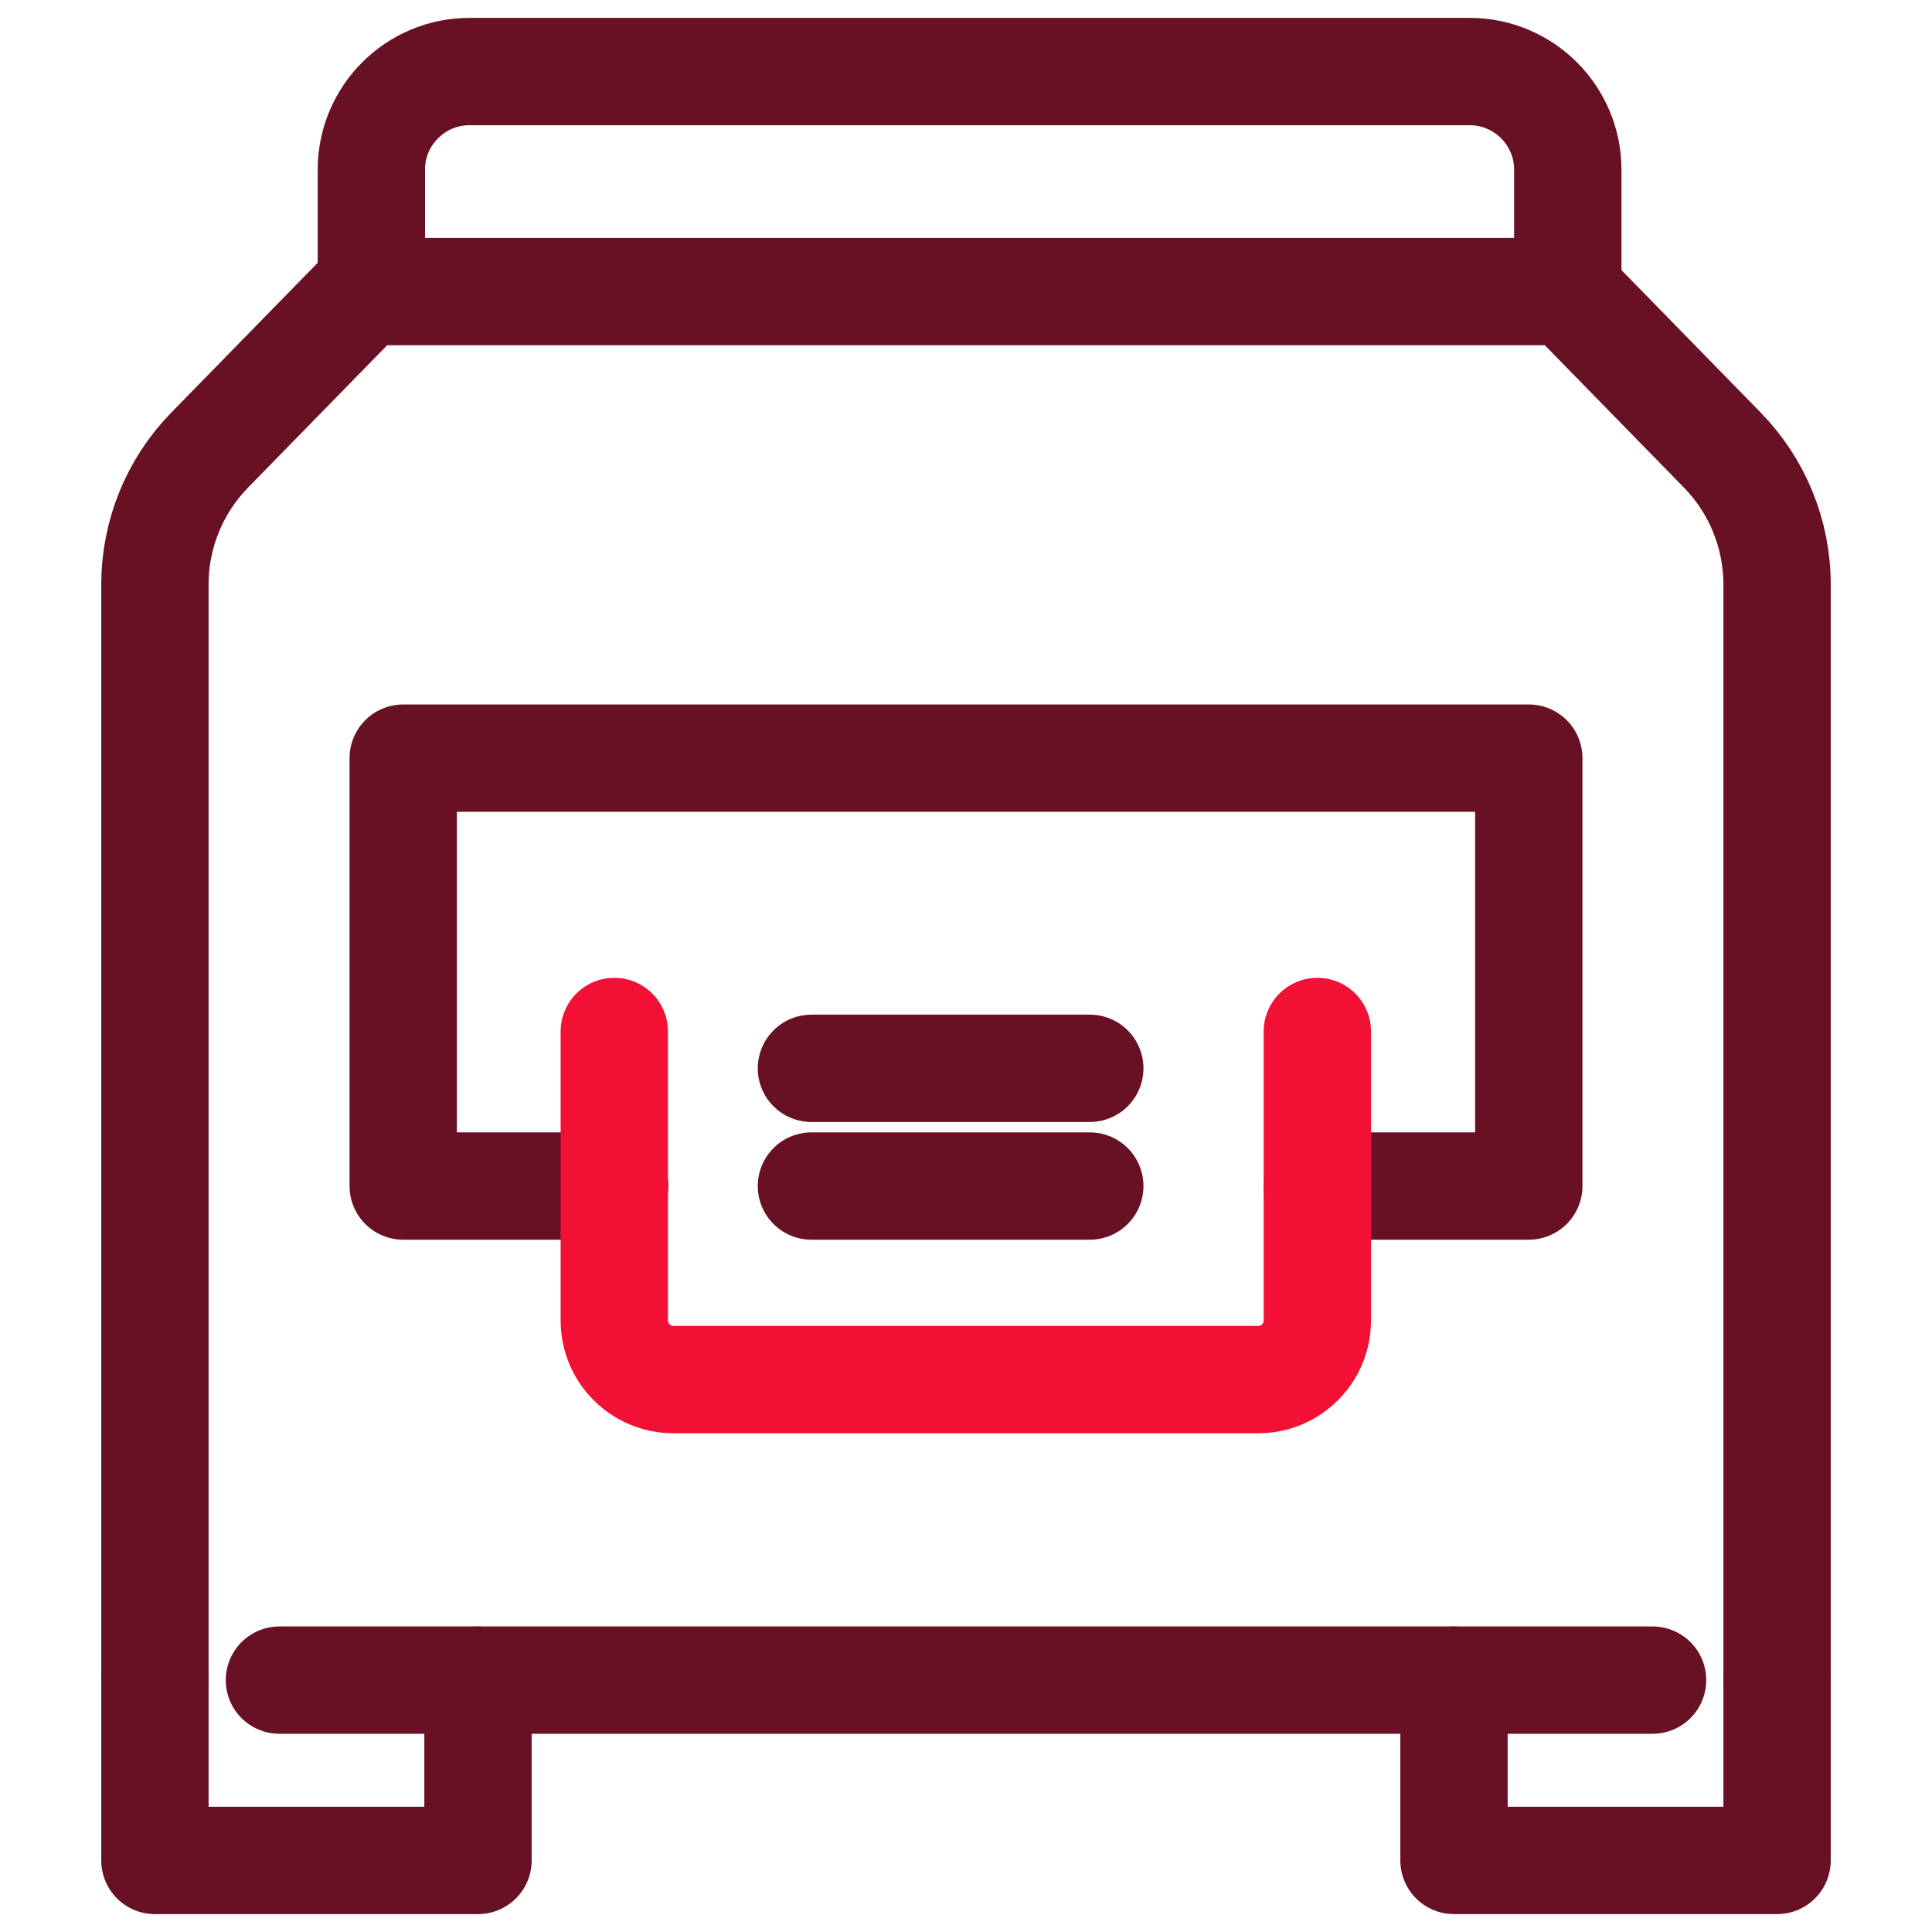 <?xml version="1.0" encoding="UTF-8"?>
<svg xmlns="http://www.w3.org/2000/svg" id="a" viewBox="0 0 54 54">
  <path d="M49.67,46.96v-30.62c0-1.41-.55-2.76-1.54-3.77l-4.32-4.42H10.19l-4.32,4.42c-.99,1.01-1.54,2.36-1.54,3.77v30.62" style="fill:none; stroke:#691124; stroke-linecap:round; stroke-linejoin:round; stroke-width:3px;"></path>
  <polyline points="49.67 46.96 49.67 52 40.64 52 40.64 46.96" style="fill:none; stroke:#691124; stroke-linecap:round; stroke-linejoin:round; stroke-width:3px;"></polyline>
  <polyline points="4.33 46.96 4.33 52 13.36 52 13.36 46.96" style="fill:none; stroke:#691124; stroke-linecap:round; stroke-linejoin:round; stroke-width:3px;"></polyline>
  <polyline points="36.82 33.15 42.73 33.15 42.73 21.19 11.27 21.19 11.27 33.15 17.18 33.15" style="fill:none; stroke:#691124; stroke-linecap:round; stroke-linejoin:round; stroke-width:3px;"></polyline>
  <path d="M36.82,28.83v8.08c0,.91-.74,1.65-1.65,1.65h-16.35c-.91,0-1.65-.74-1.65-1.65v-8.08" style="fill:none; stroke:#f21035; stroke-linecap:round; stroke-width:3px;"></path>
  <line x1="22.68" y1="33.15" x2="30.46" y2="33.15" style="fill:none; stroke:#691124; stroke-linecap:round; stroke-linejoin:round; stroke-width:3px;"></line>
  <line x1="22.68" y1="29.86" x2="30.46" y2="29.86" style="fill:none; stroke:#691124; stroke-linecap:round; stroke-linejoin:round; stroke-width:3px;"></line>
  <path d="M10.38,8.15v-3.41c0-1.51,1.23-2.74,2.74-2.74h14.51-1.06,14.51c1.51,0,2.74,1.23,2.74,2.74v3.41" style="fill:none; stroke:#691124; stroke-linecap:round; stroke-linejoin:round; stroke-width:3px;"></path>
  <line x1="7.81" y1="46.96" x2="46.19" y2="46.96" style="fill:none; stroke:#691124; stroke-linecap:round; stroke-linejoin:round; stroke-width:3px;"></line>
</svg>
